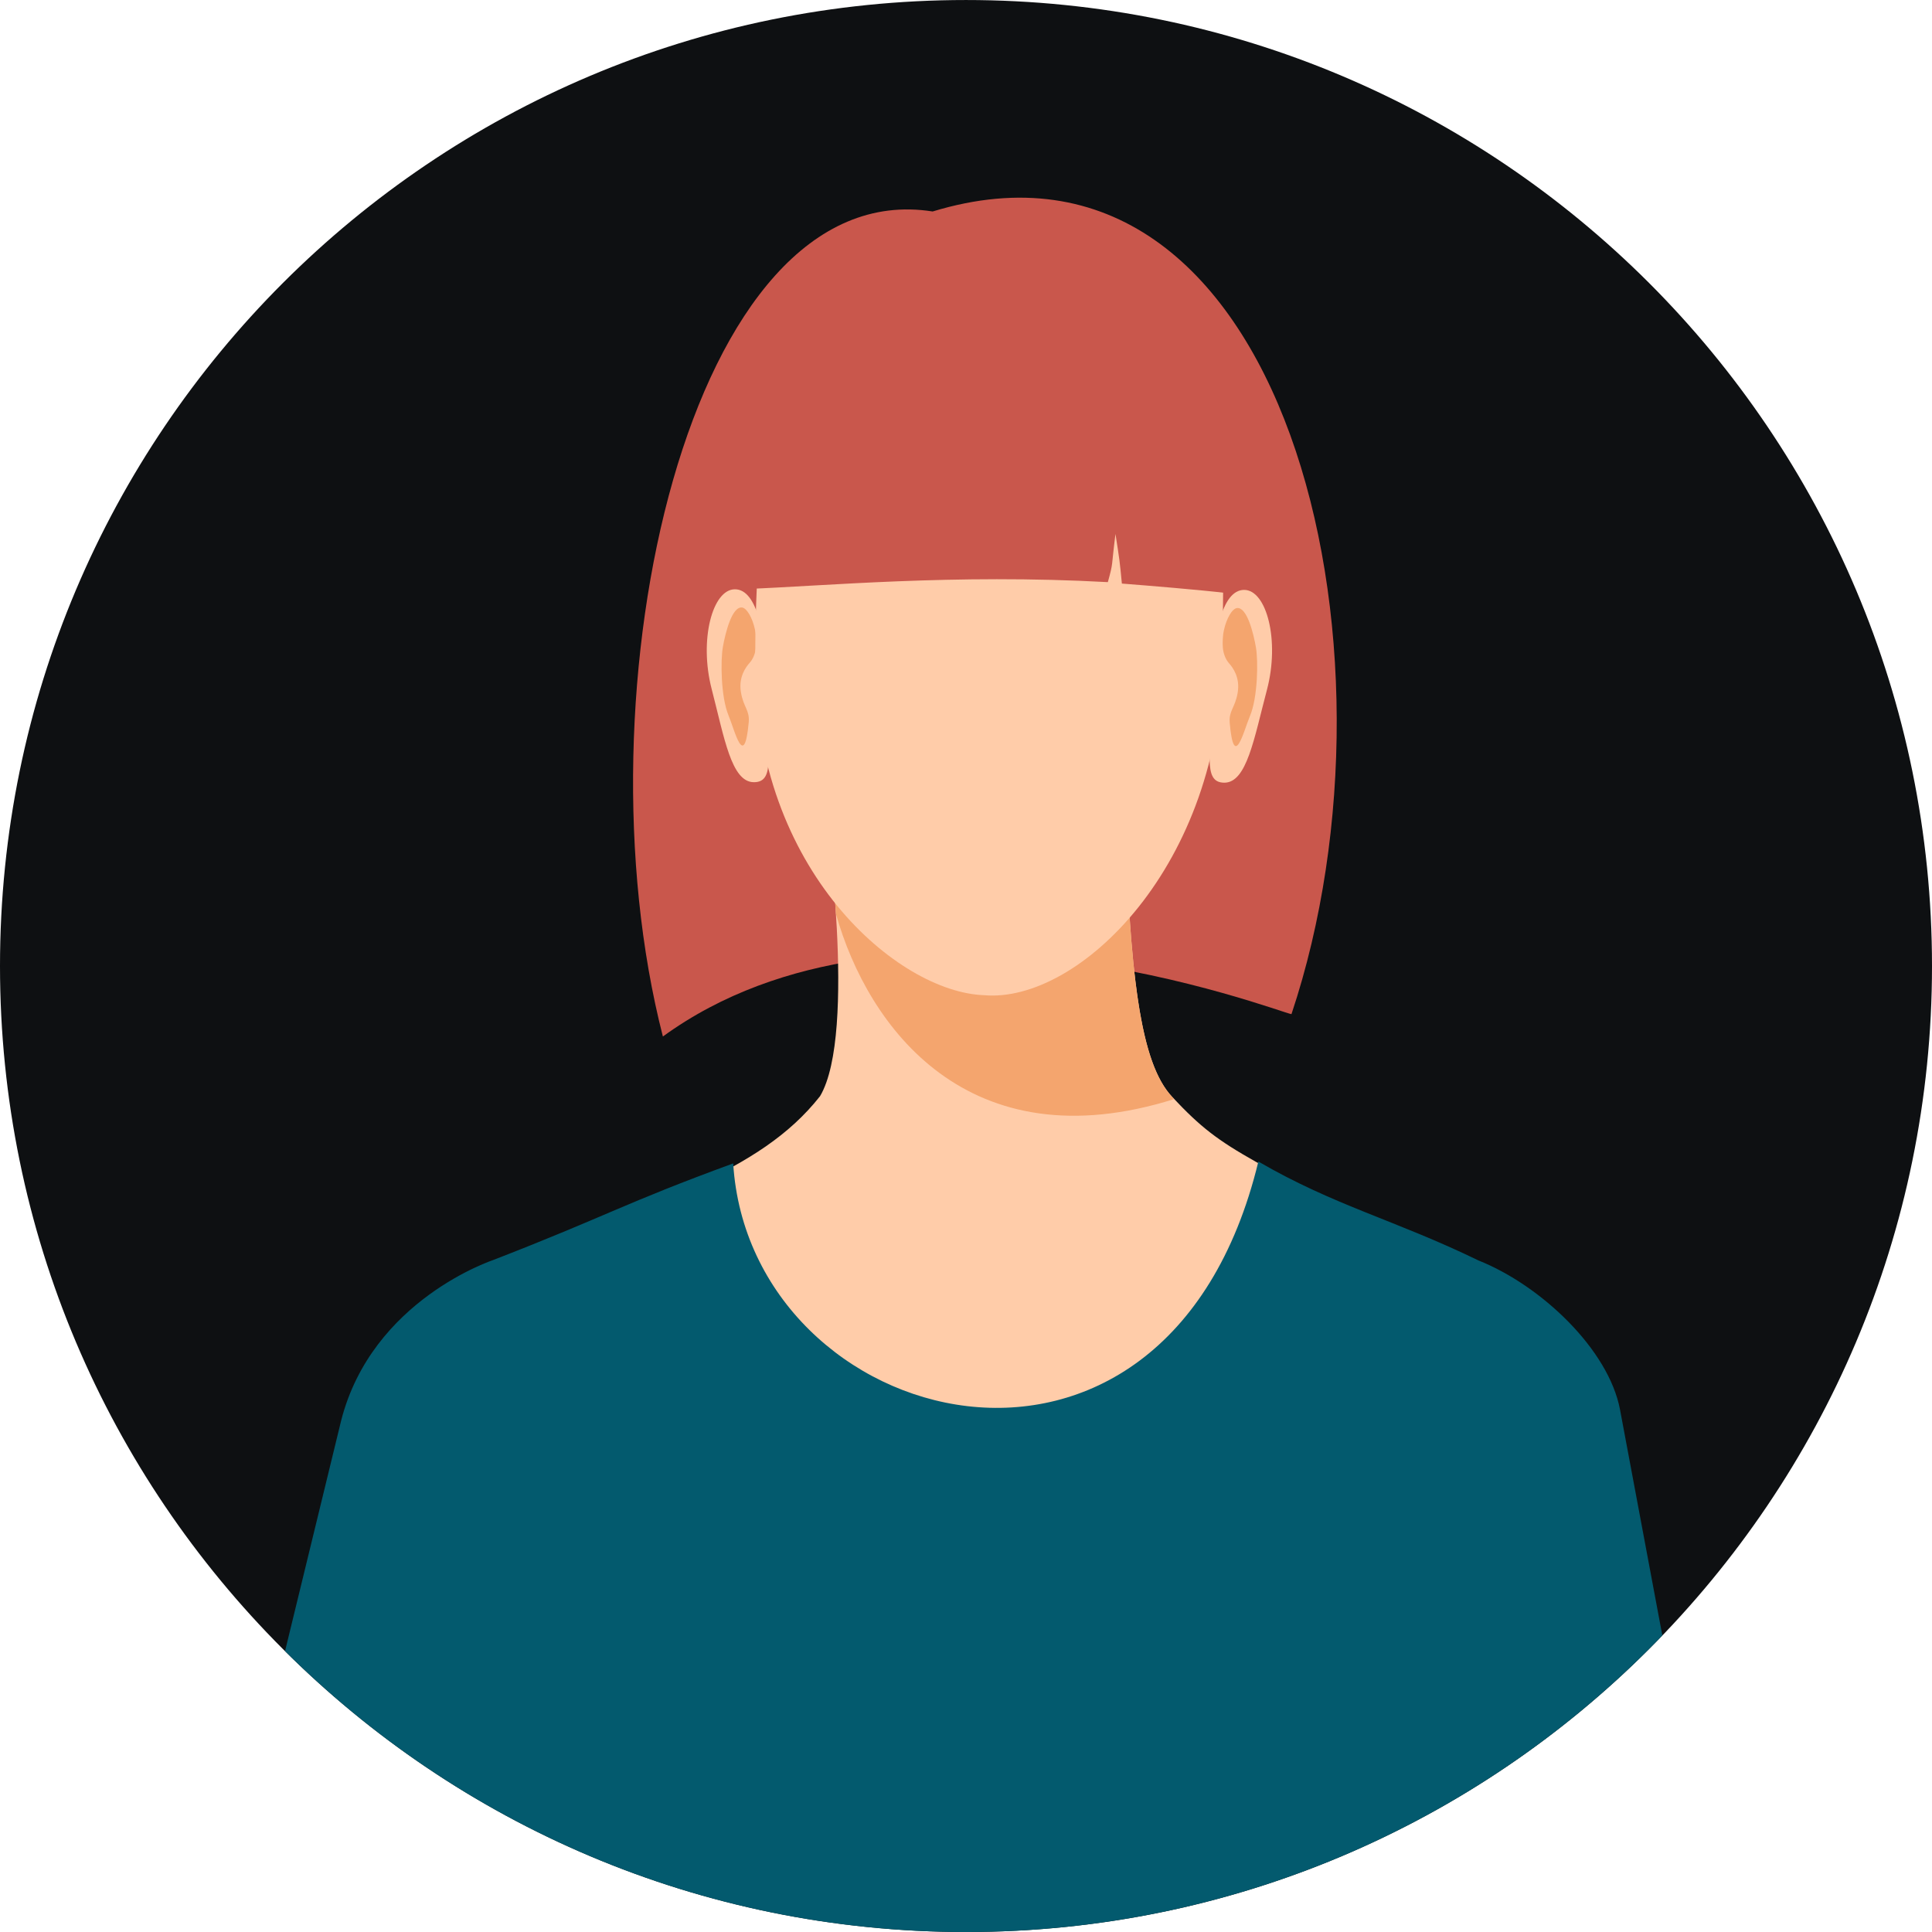 <svg viewBox="0 0 128 128" fill="none" xmlns="http://www.w3.org/2000/svg">
<path fill-rule="evenodd" clip-rule="evenodd" d="M64 0.001C99.346 0.001 128 28.655 128 64.001C128 99.346 99.346 128.001 64 128.001C28.654 128.001 0 99.347 0 64.001C0 28.654 28.653 0.001 64 0.001Z" fill="#0E1012"/>
<path fill-rule="evenodd" clip-rule="evenodd" d="M43.918 68.671C38.049 45.829 45.62 11.451 61.79 14.011C85.126 6.899 93.696 42.858 85.563 67.19C84.826 67.113 59.682 57.217 43.918 68.671Z" fill="#C9574C"/>
<path fill-rule="evenodd" clip-rule="evenodd" d="M54.68 53.517C54.68 53.517 56.822 68.436 54.33 72.625C50.218 77.851 43.386 79.349 33.645 84.09C54.681 133.127 82.339 122.04 97.29 84.702C82.193 76.138 81.422 76.696 77.652 72.663C75.576 70.444 74.806 64.787 74.494 52.665L54.68 53.517Z" fill="#FFCCA9"/>
<path fill-rule="evenodd" clip-rule="evenodd" d="M54.926 55.474L74.695 58.261C75.103 66.598 75.926 70.819 77.651 72.664C77.699 72.716 77.747 72.767 77.794 72.817C64.16 77.103 57.49 68.056 55.384 60.547C55.257 58.565 55.074 56.759 54.926 55.474Z" fill="#F4A56E"/>
<path fill-rule="evenodd" clip-rule="evenodd" d="M48.693 39.042C47.2 39.038 46.308 42.4 47.15 45.65C47.992 48.899 48.454 51.819 49.947 51.823C51.441 51.828 50.781 49.719 50.791 45.924C50.8 42.129 50.186 39.046 48.693 39.042Z" fill="#FFCCA9"/>
<path fill-rule="evenodd" clip-rule="evenodd" d="M49.161 40.249C48.493 40.17 48.058 41.939 47.895 42.844C47.732 43.749 47.754 46.165 48.267 47.399C48.683 48.396 49.307 51.067 49.604 47.866C49.681 47.043 49.255 46.873 49.088 45.859C48.921 44.846 49.416 44.193 49.669 43.909C50.634 42.829 49.801 40.325 49.161 40.249Z" fill="#F4A56E"/>
<path fill-rule="evenodd" clip-rule="evenodd" d="M82.43 39.082C83.923 39.087 84.797 42.454 83.939 45.699C83.081 48.944 82.603 51.86 81.111 51.855C79.618 51.851 80.288 49.746 80.296 45.953C80.307 42.157 80.936 39.077 82.43 39.082Z" fill="#FFCCA9"/>
<path fill-rule="evenodd" clip-rule="evenodd" d="M81.955 40.285C82.624 40.211 83.05 41.983 83.208 42.888C83.366 43.794 83.332 46.211 82.812 47.442C82.392 48.437 81.754 51.105 81.473 47.9C81.401 47.078 81.826 46.91 81.999 45.897C82.171 44.884 81.679 44.229 81.427 43.944C80.469 42.858 81.314 40.358 81.955 40.285Z" fill="#F4A56E"/>
<path fill-rule="evenodd" clip-rule="evenodd" d="M65.482 19.412C82.512 19.416 81.038 29.541 81 43.402C80.962 57.263 71.498 66.492 65.191 65.934C59.497 65.735 49.993 57.689 50.031 43.829C50.06 33.232 51.102 23.927 58.462 20.417C60.729 19.336 61.47 19.412 65.482 19.412Z" fill="#FFCCA9"/>
<path fill-rule="evenodd" clip-rule="evenodd" d="M49.467 39.02C54.549 38.833 63.14 38.004 73.398 38.568C73.779 37.18 73.609 37.689 73.903 35.376C74.173 37.103 74.184 37.162 74.327 38.663C76.097 38.801 79.477 39.078 81.357 39.301C83.578 28.379 78.097 16.511 63.88 16.511C49.559 18.962 49.168 23.33 49.467 39.02Z" fill="#C9574C"/>
<path fill-rule="evenodd" clip-rule="evenodd" d="M110.134 108.354L107.33 93.388C106.574 89.412 102.119 85.171 97.95 83.507C92.419 80.822 88.436 79.896 83.37 76.956C77.239 102.272 49.67 94.81 48.576 77.079C41.301 79.741 40.226 80.552 32.708 83.467C32.71 83.474 24.637 86.09 22.596 94.142L18.884 109.393C30.454 120.894 46.397 128.001 63.999 128.001C82.126 128.001 98.49 120.463 110.134 108.354Z" fill="#035A6E"/>
</svg>
